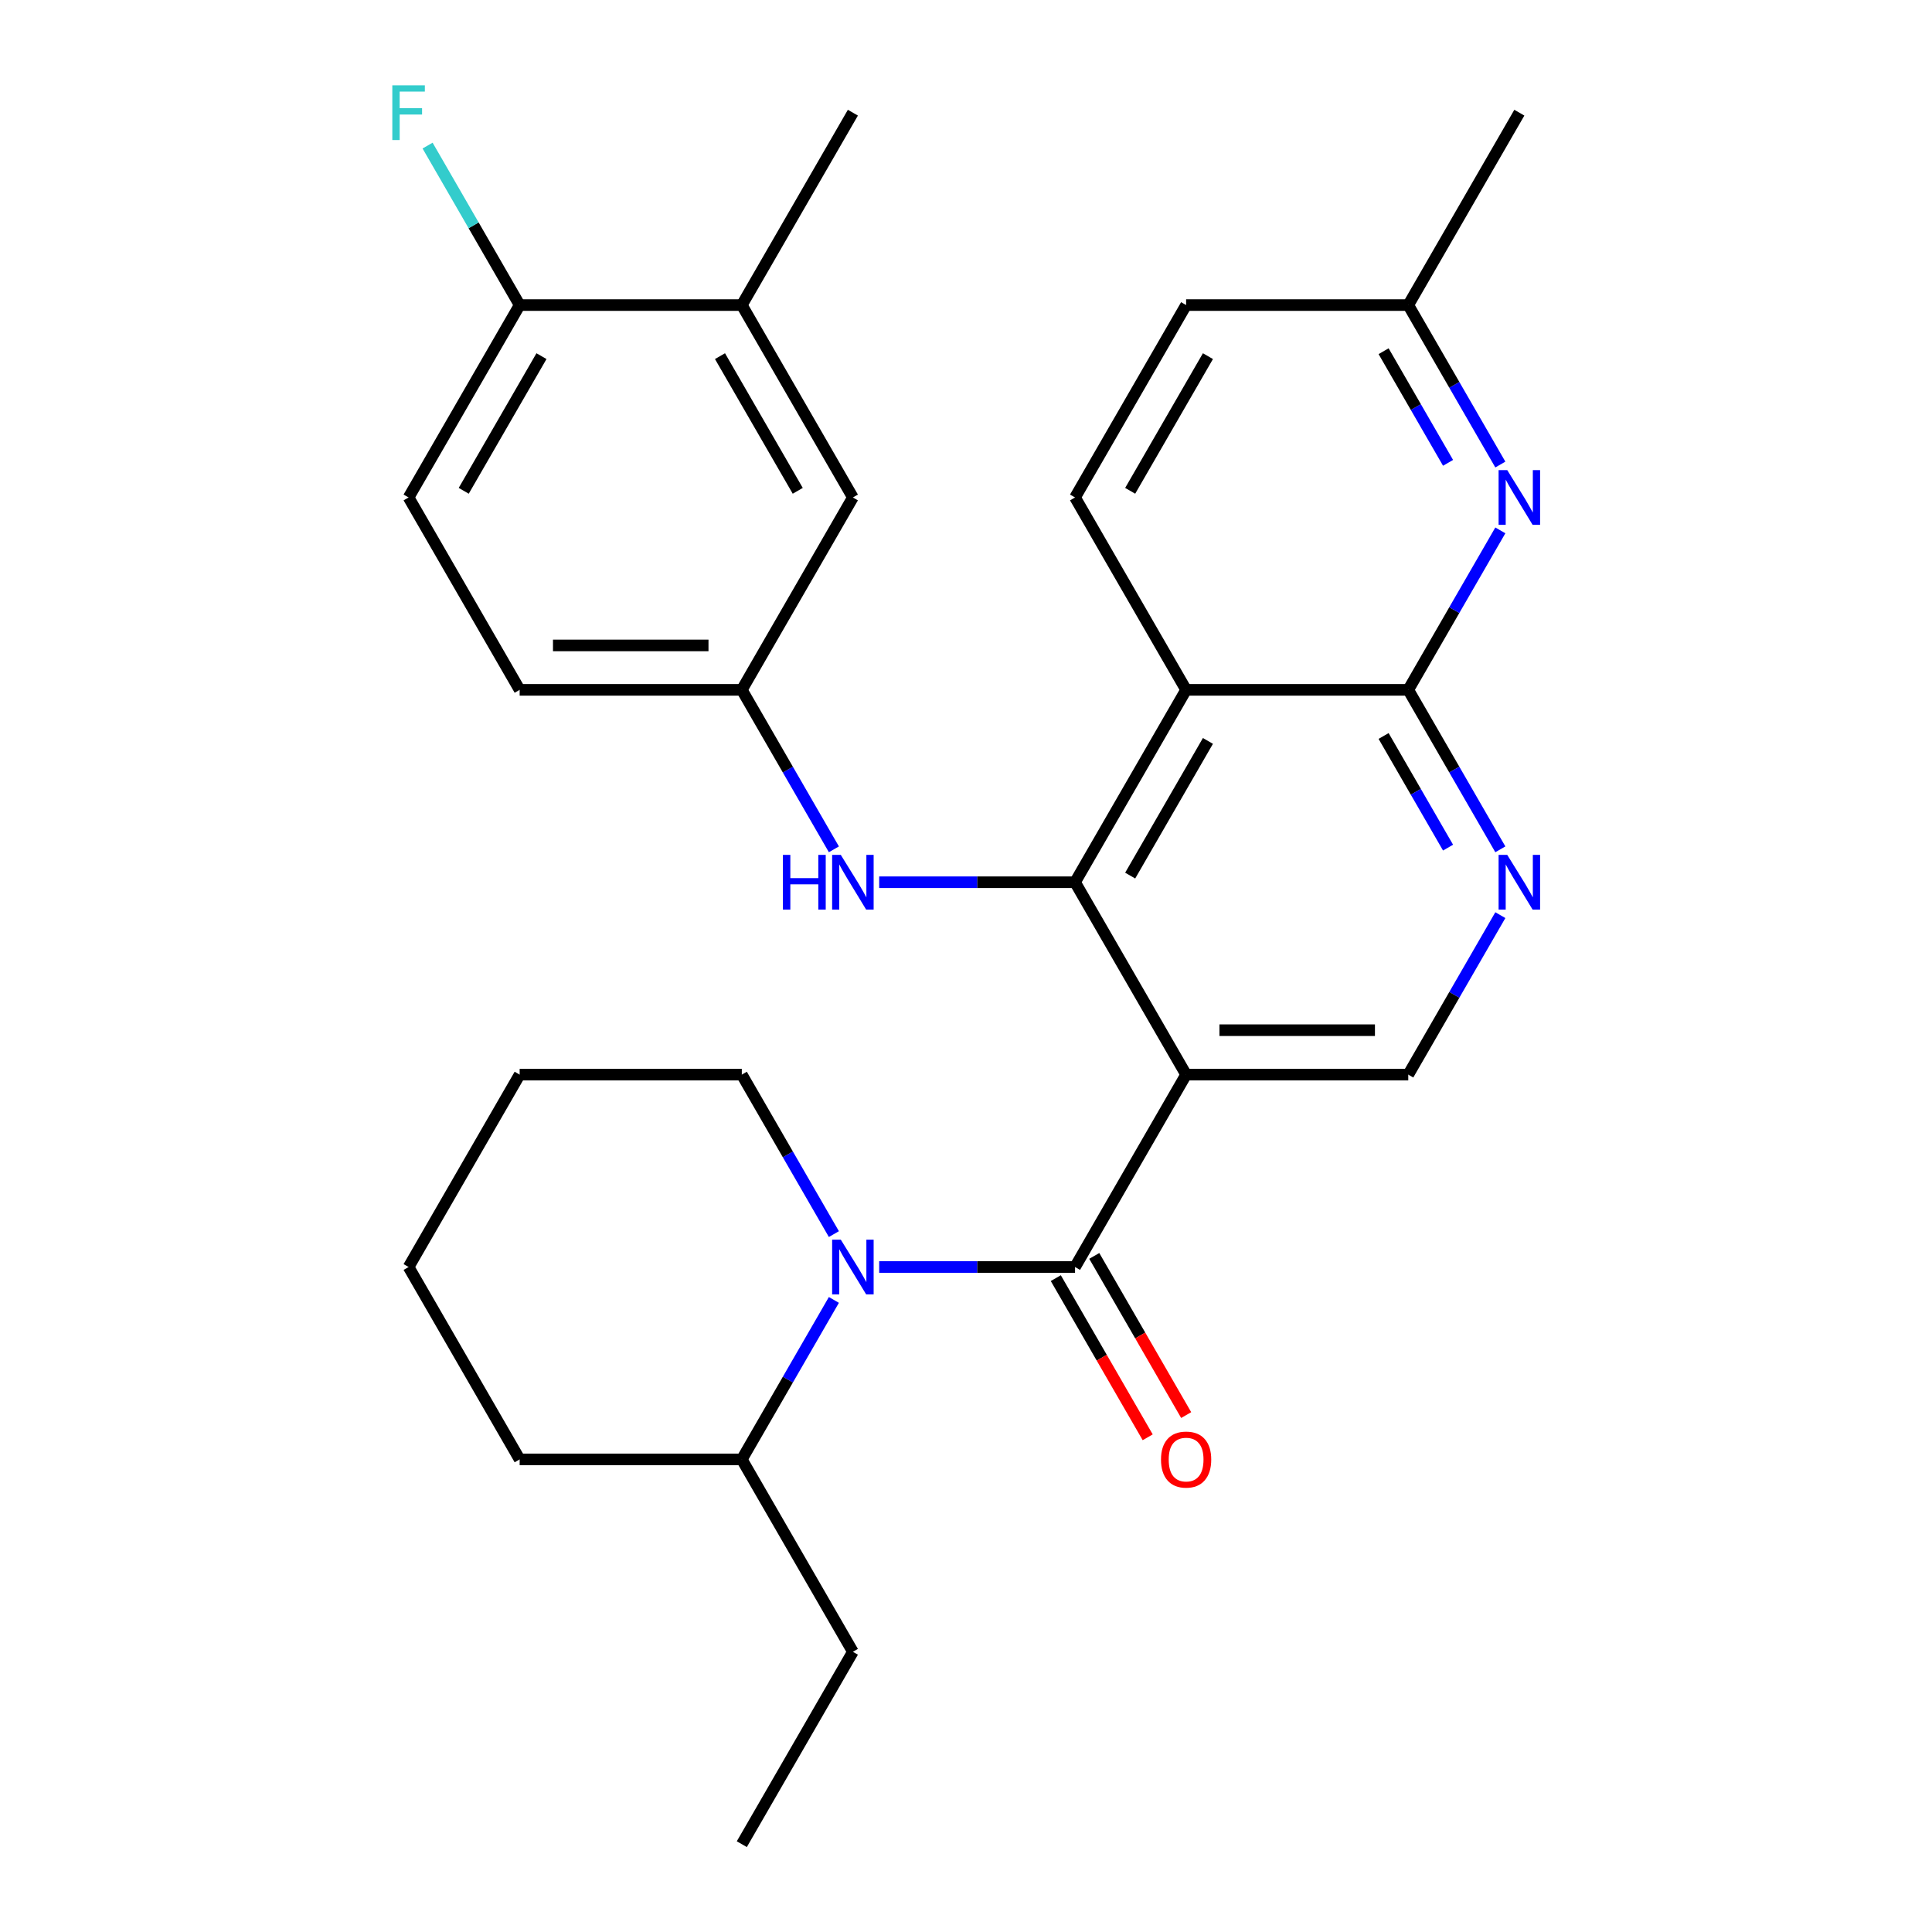 <?xml version='1.0' encoding='iso-8859-1'?>
<svg version='1.1' baseProfile='full'
              xmlns='http://www.w3.org/2000/svg'
                      xmlns:rdkit='http://www.rdkit.org/xml'
                      xmlns:xlink='http://www.w3.org/1999/xlink'
                  xml:space='preserve'
width='1000px' height='1000px' viewBox='0 0 1000 1000'>
<!-- END OF HEADER -->
<rect style='opacity:1.0;fill:#FFFFFF;stroke:none' width='1000' height='1000' x='0' y='0'> </rect>
<path class='bond-0' d='M 613.931,556.225 L 556.438,655.805' style='fill:none;fill-rule:evenodd;stroke:#000000;stroke-width:6px;stroke-linecap:butt;stroke-linejoin:miter;stroke-opacity:1' />
<path class='bond-1' d='M 613.931,556.225 L 556.438,456.645' style='fill:none;fill-rule:evenodd;stroke:#000000;stroke-width:6px;stroke-linecap:butt;stroke-linejoin:miter;stroke-opacity:1' />
<path class='bond-7' d='M 613.931,556.225 L 728.916,556.225' style='fill:none;fill-rule:evenodd;stroke:#000000;stroke-width:6px;stroke-linecap:butt;stroke-linejoin:miter;stroke-opacity:1' />
<path class='bond-7' d='M 631.179,533.228 L 711.668,533.228' style='fill:none;fill-rule:evenodd;stroke:#000000;stroke-width:6px;stroke-linecap:butt;stroke-linejoin:miter;stroke-opacity:1' />
<path class='bond-3' d='M 556.438,655.805 L 505.753,655.805' style='fill:none;fill-rule:evenodd;stroke:#000000;stroke-width:6px;stroke-linecap:butt;stroke-linejoin:miter;stroke-opacity:1' />
<path class='bond-3' d='M 505.753,655.805 L 455.068,655.805' style='fill:none;fill-rule:evenodd;stroke:#0000FF;stroke-width:6px;stroke-linecap:butt;stroke-linejoin:miter;stroke-opacity:1' />
<path class='bond-10' d='M 546.48,661.554 L 570.263,702.747' style='fill:none;fill-rule:evenodd;stroke:#000000;stroke-width:6px;stroke-linecap:butt;stroke-linejoin:miter;stroke-opacity:1' />
<path class='bond-10' d='M 570.263,702.747 L 594.046,743.94' style='fill:none;fill-rule:evenodd;stroke:#FF0000;stroke-width:6px;stroke-linecap:butt;stroke-linejoin:miter;stroke-opacity:1' />
<path class='bond-10' d='M 566.396,650.056 L 590.179,691.249' style='fill:none;fill-rule:evenodd;stroke:#000000;stroke-width:6px;stroke-linecap:butt;stroke-linejoin:miter;stroke-opacity:1' />
<path class='bond-10' d='M 590.179,691.249 L 613.962,732.441' style='fill:none;fill-rule:evenodd;stroke:#FF0000;stroke-width:6px;stroke-linecap:butt;stroke-linejoin:miter;stroke-opacity:1' />
<path class='bond-2' d='M 556.438,456.645 L 613.931,357.065' style='fill:none;fill-rule:evenodd;stroke:#000000;stroke-width:6px;stroke-linecap:butt;stroke-linejoin:miter;stroke-opacity:1' />
<path class='bond-2' d='M 584.978,453.207 L 625.223,383.5' style='fill:none;fill-rule:evenodd;stroke:#000000;stroke-width:6px;stroke-linecap:butt;stroke-linejoin:miter;stroke-opacity:1' />
<path class='bond-8' d='M 556.438,456.645 L 505.753,456.645' style='fill:none;fill-rule:evenodd;stroke:#000000;stroke-width:6px;stroke-linecap:butt;stroke-linejoin:miter;stroke-opacity:1' />
<path class='bond-8' d='M 505.753,456.645 L 455.068,456.645' style='fill:none;fill-rule:evenodd;stroke:#0000FF;stroke-width:6px;stroke-linecap:butt;stroke-linejoin:miter;stroke-opacity:1' />
<path class='bond-9' d='M 613.931,357.065 L 556.438,257.485' style='fill:none;fill-rule:evenodd;stroke:#000000;stroke-width:6px;stroke-linecap:butt;stroke-linejoin:miter;stroke-opacity:1' />
<path class='bond-29' d='M 613.931,357.065 L 728.916,357.065' style='fill:none;fill-rule:evenodd;stroke:#000000;stroke-width:6px;stroke-linecap:butt;stroke-linejoin:miter;stroke-opacity:1' />
<path class='bond-13' d='M 431.618,672.84 L 407.789,714.113' style='fill:none;fill-rule:evenodd;stroke:#0000FF;stroke-width:6px;stroke-linecap:butt;stroke-linejoin:miter;stroke-opacity:1' />
<path class='bond-13' d='M 407.789,714.113 L 383.96,755.385' style='fill:none;fill-rule:evenodd;stroke:#000000;stroke-width:6px;stroke-linecap:butt;stroke-linejoin:miter;stroke-opacity:1' />
<path class='bond-19' d='M 431.618,638.771 L 407.789,597.498' style='fill:none;fill-rule:evenodd;stroke:#0000FF;stroke-width:6px;stroke-linecap:butt;stroke-linejoin:miter;stroke-opacity:1' />
<path class='bond-19' d='M 407.789,597.498 L 383.96,556.225' style='fill:none;fill-rule:evenodd;stroke:#000000;stroke-width:6px;stroke-linecap:butt;stroke-linejoin:miter;stroke-opacity:1' />
<path class='bond-4' d='M 728.916,357.065 L 752.745,398.338' style='fill:none;fill-rule:evenodd;stroke:#000000;stroke-width:6px;stroke-linecap:butt;stroke-linejoin:miter;stroke-opacity:1' />
<path class='bond-4' d='M 752.745,398.338 L 776.574,439.61' style='fill:none;fill-rule:evenodd;stroke:#0000FF;stroke-width:6px;stroke-linecap:butt;stroke-linejoin:miter;stroke-opacity:1' />
<path class='bond-4' d='M 716.149,380.945 L 732.829,409.836' style='fill:none;fill-rule:evenodd;stroke:#000000;stroke-width:6px;stroke-linecap:butt;stroke-linejoin:miter;stroke-opacity:1' />
<path class='bond-4' d='M 732.829,409.836 L 749.509,438.727' style='fill:none;fill-rule:evenodd;stroke:#0000FF;stroke-width:6px;stroke-linecap:butt;stroke-linejoin:miter;stroke-opacity:1' />
<path class='bond-6' d='M 728.916,357.065 L 752.745,315.792' style='fill:none;fill-rule:evenodd;stroke:#000000;stroke-width:6px;stroke-linecap:butt;stroke-linejoin:miter;stroke-opacity:1' />
<path class='bond-6' d='M 752.745,315.792 L 776.574,274.52' style='fill:none;fill-rule:evenodd;stroke:#0000FF;stroke-width:6px;stroke-linecap:butt;stroke-linejoin:miter;stroke-opacity:1' />
<path class='bond-5' d='M 776.574,473.68 L 752.745,514.952' style='fill:none;fill-rule:evenodd;stroke:#0000FF;stroke-width:6px;stroke-linecap:butt;stroke-linejoin:miter;stroke-opacity:1' />
<path class='bond-5' d='M 752.745,514.952 L 728.916,556.225' style='fill:none;fill-rule:evenodd;stroke:#000000;stroke-width:6px;stroke-linecap:butt;stroke-linejoin:miter;stroke-opacity:1' />
<path class='bond-16' d='M 776.574,240.45 L 752.745,199.178' style='fill:none;fill-rule:evenodd;stroke:#0000FF;stroke-width:6px;stroke-linecap:butt;stroke-linejoin:miter;stroke-opacity:1' />
<path class='bond-16' d='M 752.745,199.178 L 728.916,157.905' style='fill:none;fill-rule:evenodd;stroke:#000000;stroke-width:6px;stroke-linecap:butt;stroke-linejoin:miter;stroke-opacity:1' />
<path class='bond-16' d='M 749.509,239.567 L 732.829,210.676' style='fill:none;fill-rule:evenodd;stroke:#0000FF;stroke-width:6px;stroke-linecap:butt;stroke-linejoin:miter;stroke-opacity:1' />
<path class='bond-16' d='M 732.829,210.676 L 716.149,181.785' style='fill:none;fill-rule:evenodd;stroke:#000000;stroke-width:6px;stroke-linecap:butt;stroke-linejoin:miter;stroke-opacity:1' />
<path class='bond-12' d='M 431.618,439.61 L 407.789,398.338' style='fill:none;fill-rule:evenodd;stroke:#0000FF;stroke-width:6px;stroke-linecap:butt;stroke-linejoin:miter;stroke-opacity:1' />
<path class='bond-12' d='M 407.789,398.338 L 383.96,357.065' style='fill:none;fill-rule:evenodd;stroke:#000000;stroke-width:6px;stroke-linecap:butt;stroke-linejoin:miter;stroke-opacity:1' />
<path class='bond-18' d='M 556.438,257.485 L 613.931,157.905' style='fill:none;fill-rule:evenodd;stroke:#000000;stroke-width:6px;stroke-linecap:butt;stroke-linejoin:miter;stroke-opacity:1' />
<path class='bond-18' d='M 584.978,254.046 L 625.223,184.34' style='fill:none;fill-rule:evenodd;stroke:#000000;stroke-width:6px;stroke-linecap:butt;stroke-linejoin:miter;stroke-opacity:1' />
<path class='bond-11' d='M 383.96,157.905 L 441.453,257.485' style='fill:none;fill-rule:evenodd;stroke:#000000;stroke-width:6px;stroke-linecap:butt;stroke-linejoin:miter;stroke-opacity:1' />
<path class='bond-11' d='M 372.668,184.34 L 412.913,254.046' style='fill:none;fill-rule:evenodd;stroke:#000000;stroke-width:6px;stroke-linecap:butt;stroke-linejoin:miter;stroke-opacity:1' />
<path class='bond-22' d='M 383.96,157.905 L 441.453,58.325' style='fill:none;fill-rule:evenodd;stroke:#000000;stroke-width:6px;stroke-linecap:butt;stroke-linejoin:miter;stroke-opacity:1' />
<path class='bond-32' d='M 383.96,157.905 L 268.975,157.905' style='fill:none;fill-rule:evenodd;stroke:#000000;stroke-width:6px;stroke-linecap:butt;stroke-linejoin:miter;stroke-opacity:1' />
<path class='bond-15' d='M 383.96,357.065 L 441.453,257.485' style='fill:none;fill-rule:evenodd;stroke:#000000;stroke-width:6px;stroke-linecap:butt;stroke-linejoin:miter;stroke-opacity:1' />
<path class='bond-20' d='M 383.96,357.065 L 268.975,357.065' style='fill:none;fill-rule:evenodd;stroke:#000000;stroke-width:6px;stroke-linecap:butt;stroke-linejoin:miter;stroke-opacity:1' />
<path class='bond-20' d='M 366.713,334.068 L 286.223,334.068' style='fill:none;fill-rule:evenodd;stroke:#000000;stroke-width:6px;stroke-linecap:butt;stroke-linejoin:miter;stroke-opacity:1' />
<path class='bond-23' d='M 383.96,755.385 L 441.453,854.965' style='fill:none;fill-rule:evenodd;stroke:#000000;stroke-width:6px;stroke-linecap:butt;stroke-linejoin:miter;stroke-opacity:1' />
<path class='bond-24' d='M 383.96,755.385 L 268.975,755.385' style='fill:none;fill-rule:evenodd;stroke:#000000;stroke-width:6px;stroke-linecap:butt;stroke-linejoin:miter;stroke-opacity:1' />
<path class='bond-14' d='M 268.975,157.905 L 211.483,257.485' style='fill:none;fill-rule:evenodd;stroke:#000000;stroke-width:6px;stroke-linecap:butt;stroke-linejoin:miter;stroke-opacity:1' />
<path class='bond-14' d='M 280.267,184.34 L 240.023,254.046' style='fill:none;fill-rule:evenodd;stroke:#000000;stroke-width:6px;stroke-linecap:butt;stroke-linejoin:miter;stroke-opacity:1' />
<path class='bond-21' d='M 268.975,157.905 L 245.146,116.632' style='fill:none;fill-rule:evenodd;stroke:#000000;stroke-width:6px;stroke-linecap:butt;stroke-linejoin:miter;stroke-opacity:1' />
<path class='bond-21' d='M 245.146,116.632 L 221.318,75.359' style='fill:none;fill-rule:evenodd;stroke:#33CCCC;stroke-width:6px;stroke-linecap:butt;stroke-linejoin:miter;stroke-opacity:1' />
<path class='bond-25' d='M 728.916,157.905 L 786.409,58.325' style='fill:none;fill-rule:evenodd;stroke:#000000;stroke-width:6px;stroke-linecap:butt;stroke-linejoin:miter;stroke-opacity:1' />
<path class='bond-30' d='M 728.916,157.905 L 613.931,157.905' style='fill:none;fill-rule:evenodd;stroke:#000000;stroke-width:6px;stroke-linecap:butt;stroke-linejoin:miter;stroke-opacity:1' />
<path class='bond-17' d='M 211.483,257.485 L 268.975,357.065' style='fill:none;fill-rule:evenodd;stroke:#000000;stroke-width:6px;stroke-linecap:butt;stroke-linejoin:miter;stroke-opacity:1' />
<path class='bond-26' d='M 383.96,556.225 L 268.975,556.225' style='fill:none;fill-rule:evenodd;stroke:#000000;stroke-width:6px;stroke-linecap:butt;stroke-linejoin:miter;stroke-opacity:1' />
<path class='bond-27' d='M 441.453,854.965 L 383.96,954.545' style='fill:none;fill-rule:evenodd;stroke:#000000;stroke-width:6px;stroke-linecap:butt;stroke-linejoin:miter;stroke-opacity:1' />
<path class='bond-31' d='M 268.975,755.385 L 211.483,655.805' style='fill:none;fill-rule:evenodd;stroke:#000000;stroke-width:6px;stroke-linecap:butt;stroke-linejoin:miter;stroke-opacity:1' />
<path class='bond-28' d='M 268.975,556.225 L 211.483,655.805' style='fill:none;fill-rule:evenodd;stroke:#000000;stroke-width:6px;stroke-linecap:butt;stroke-linejoin:miter;stroke-opacity:1' />
<path  class='atom-4' d='M 435.193 641.645
L 444.473 656.645
Q 445.393 658.125, 446.873 660.805
Q 448.353 663.485, 448.433 663.645
L 448.433 641.645
L 452.193 641.645
L 452.193 669.965
L 448.313 669.965
L 438.353 653.565
Q 437.193 651.645, 435.953 649.445
Q 434.753 647.245, 434.393 646.565
L 434.393 669.965
L 430.713 669.965
L 430.713 641.645
L 435.193 641.645
' fill='#0000FF'/>
<path  class='atom-6' d='M 780.149 442.485
L 789.429 457.485
Q 790.349 458.965, 791.829 461.645
Q 793.309 464.325, 793.389 464.485
L 793.389 442.485
L 797.149 442.485
L 797.149 470.805
L 793.269 470.805
L 783.309 454.405
Q 782.149 452.485, 780.909 450.285
Q 779.709 448.085, 779.349 447.405
L 779.349 470.805
L 775.669 470.805
L 775.669 442.485
L 780.149 442.485
' fill='#0000FF'/>
<path  class='atom-7' d='M 780.149 243.325
L 789.429 258.325
Q 790.349 259.805, 791.829 262.485
Q 793.309 265.165, 793.389 265.325
L 793.389 243.325
L 797.149 243.325
L 797.149 271.645
L 793.269 271.645
L 783.309 255.245
Q 782.149 253.325, 780.909 251.125
Q 779.709 248.925, 779.349 248.245
L 779.349 271.645
L 775.669 271.645
L 775.669 243.325
L 780.149 243.325
' fill='#0000FF'/>
<path  class='atom-9' d='M 405.233 442.485
L 409.073 442.485
L 409.073 454.525
L 423.553 454.525
L 423.553 442.485
L 427.393 442.485
L 427.393 470.805
L 423.553 470.805
L 423.553 457.725
L 409.073 457.725
L 409.073 470.805
L 405.233 470.805
L 405.233 442.485
' fill='#0000FF'/>
<path  class='atom-9' d='M 435.193 442.485
L 444.473 457.485
Q 445.393 458.965, 446.873 461.645
Q 448.353 464.325, 448.433 464.485
L 448.433 442.485
L 452.193 442.485
L 452.193 470.805
L 448.313 470.805
L 438.353 454.405
Q 437.193 452.485, 435.953 450.285
Q 434.753 448.085, 434.393 447.405
L 434.393 470.805
L 430.713 470.805
L 430.713 442.485
L 435.193 442.485
' fill='#0000FF'/>
<path  class='atom-11' d='M 600.931 755.465
Q 600.931 748.665, 604.291 744.865
Q 607.651 741.065, 613.931 741.065
Q 620.211 741.065, 623.571 744.865
Q 626.931 748.665, 626.931 755.465
Q 626.931 762.345, 623.531 766.265
Q 620.131 770.145, 613.931 770.145
Q 607.691 770.145, 604.291 766.265
Q 600.931 762.385, 600.931 755.465
M 613.931 766.945
Q 618.251 766.945, 620.571 764.065
Q 622.931 761.145, 622.931 755.465
Q 622.931 749.905, 620.571 747.105
Q 618.251 744.265, 613.931 744.265
Q 609.611 744.265, 607.251 747.065
Q 604.931 749.865, 604.931 755.465
Q 604.931 761.185, 607.251 764.065
Q 609.611 766.945, 613.931 766.945
' fill='#FF0000'/>
<path  class='atom-22' d='M 203.063 44.165
L 219.903 44.165
L 219.903 47.405
L 206.863 47.405
L 206.863 56.005
L 218.463 56.005
L 218.463 59.285
L 206.863 59.285
L 206.863 72.485
L 203.063 72.485
L 203.063 44.165
' fill='#33CCCC'/>
</svg>
